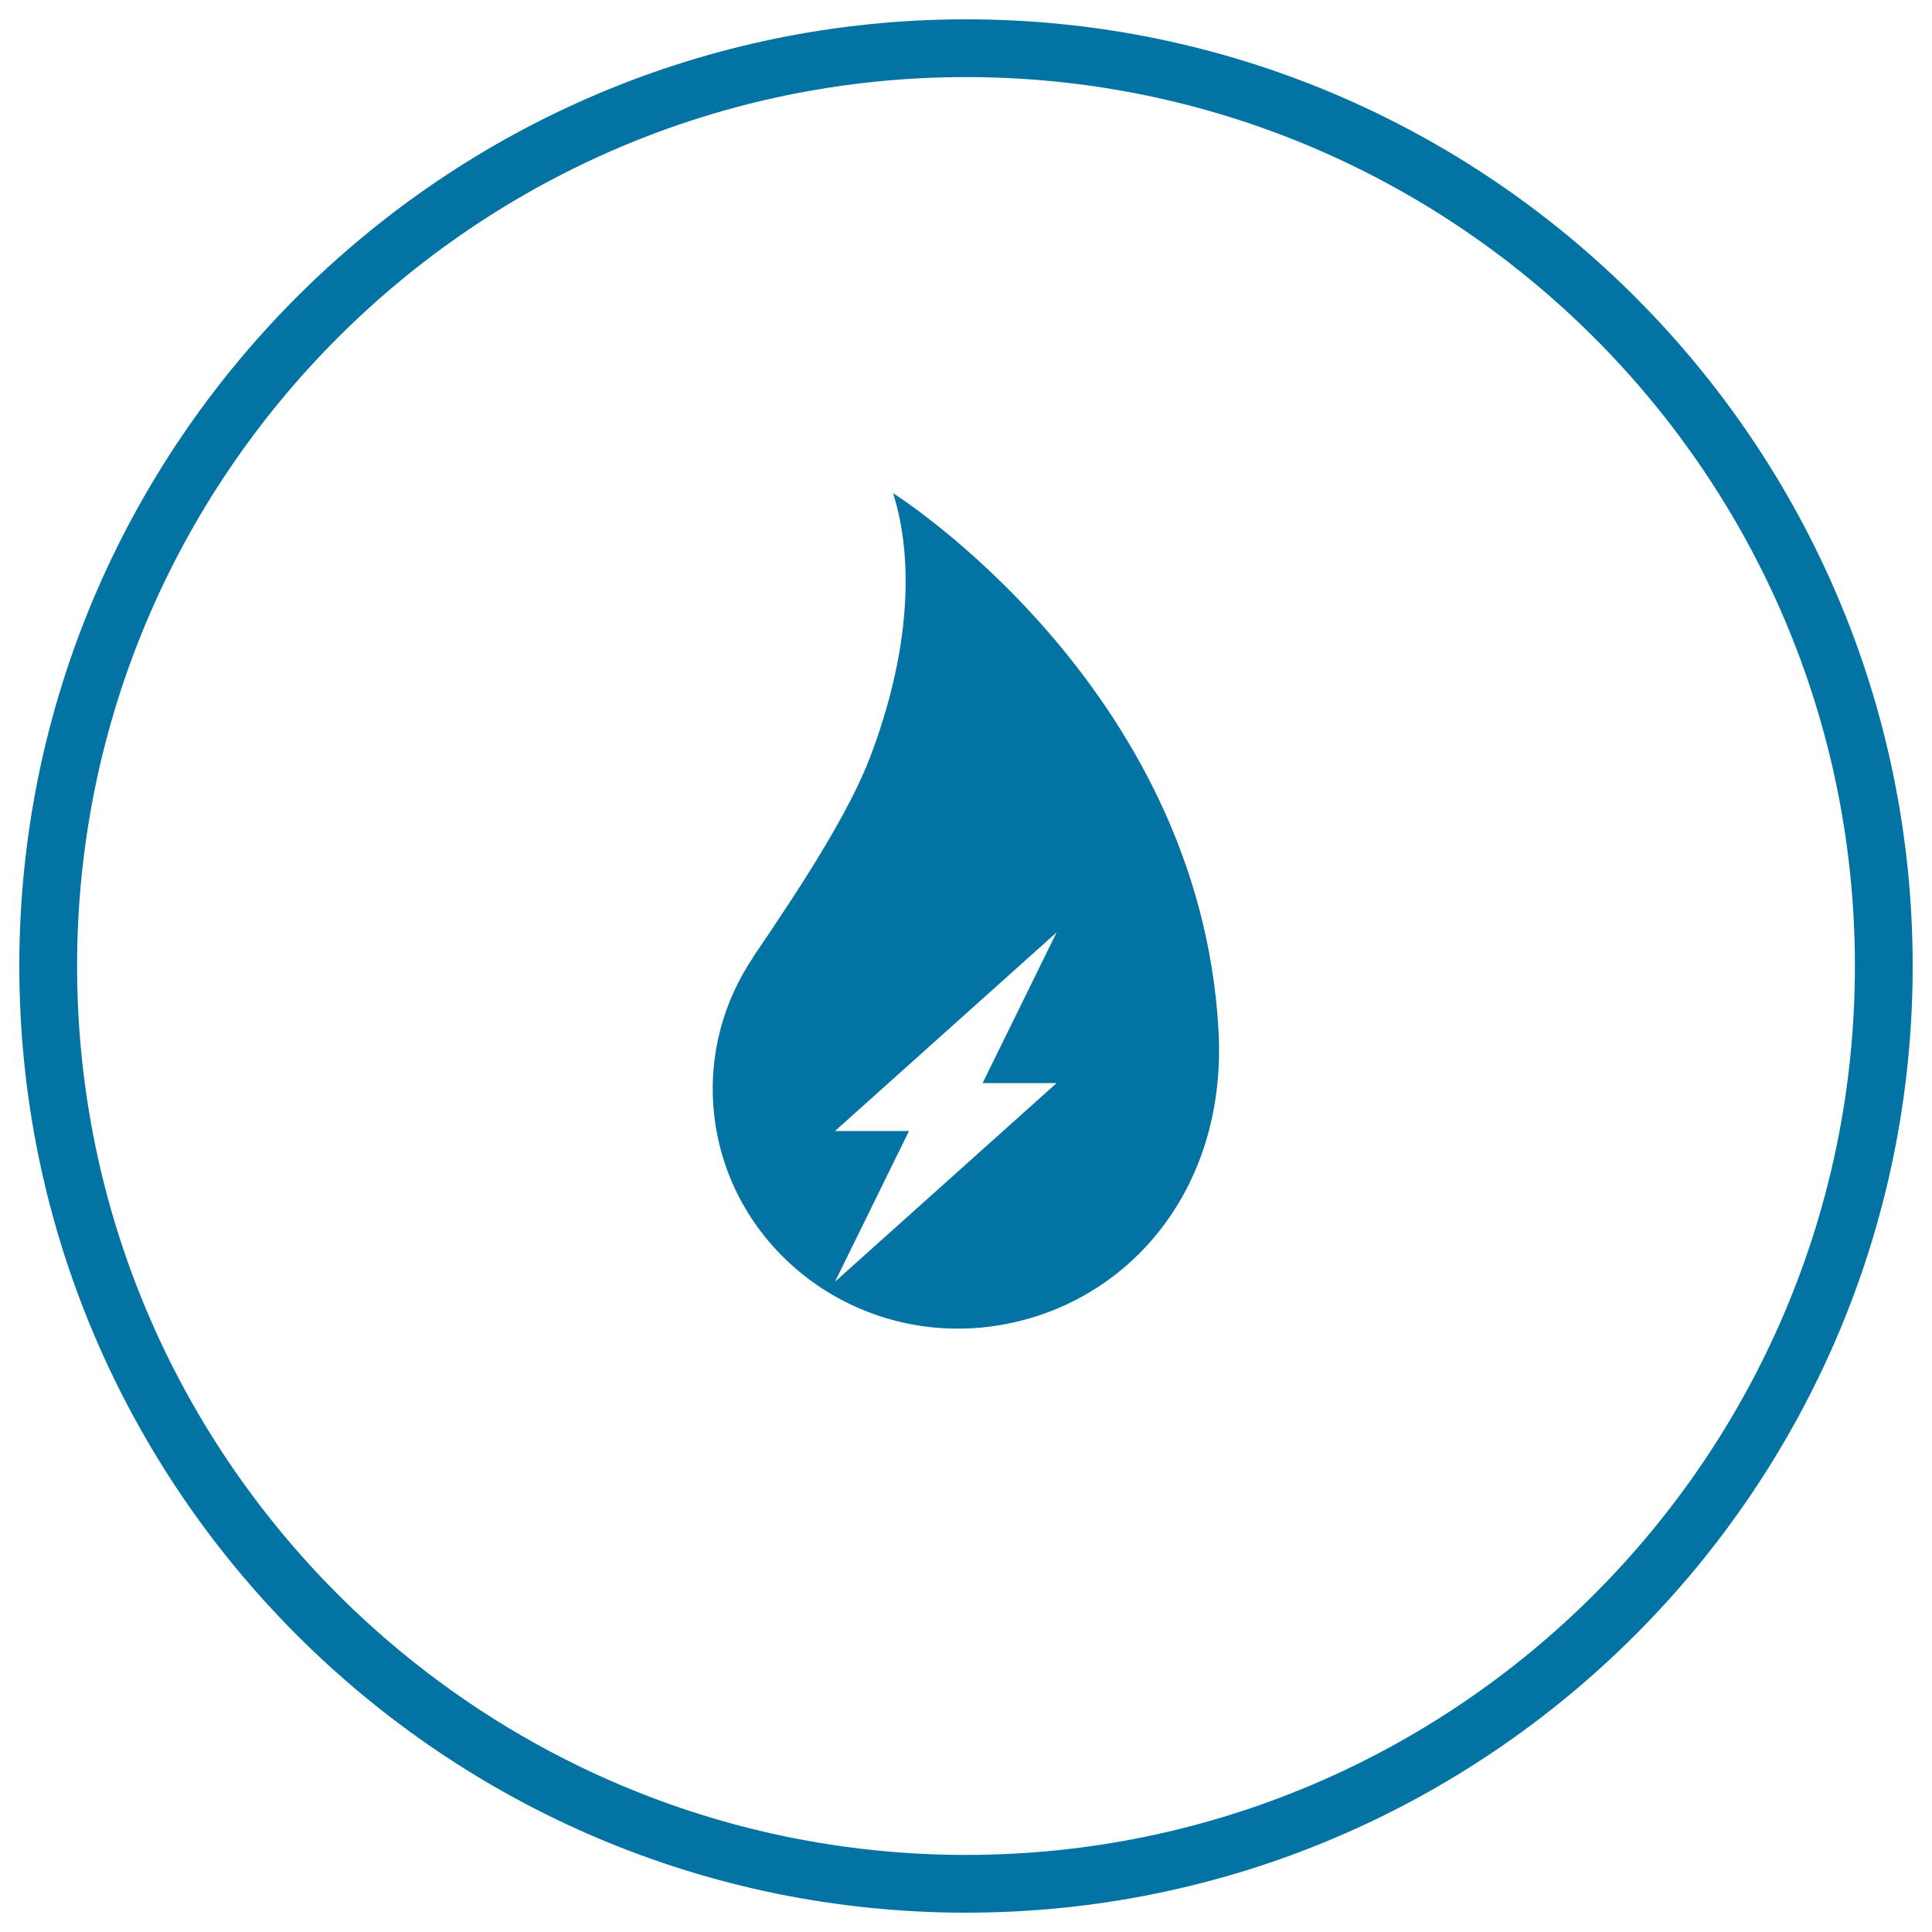 <svg xmlns="http://www.w3.org/2000/svg" viewBox="0 0 1000 1000" style="fill:#0273a2">
<title>Oil SVG icon</title>
<path d="M500,990C229.8,990,10,770.2,10,500C10,229.8,229.8,10,500,10c270.2,0,490,219.8,490,490C990,770.2,770.2,990,500,990z M500,39.9C246.3,39.9,39.9,246.3,39.9,500c0,253.7,206.4,460.1,460.1,460.1c253.7,0,460.1-206.4,460.1-460.1C960.1,246.3,753.7,39.9,500,39.9z"/><path d="M630.7,533.4c-9.8-178.4-168.4-278.1-168.4-278.1c0.6,2.1,1.2,4.2,1.8,6.4c4.4,17,12.2,61-13.3,129.1c-11.2,29.9-36.4,68.4-60.8,104.3c0,0,0.1,0,0.1,0c-15.6,22.9-23.5,51-20.6,80.5c6.8,68.2,68.9,118.2,138.8,111.5C578.2,680.3,635.5,620.3,630.7,533.4z M546.9,560.6L432.2,663.4l38.3-78h-38.3l114.7-102.8l-38.3,78H546.9z"/>
</svg>